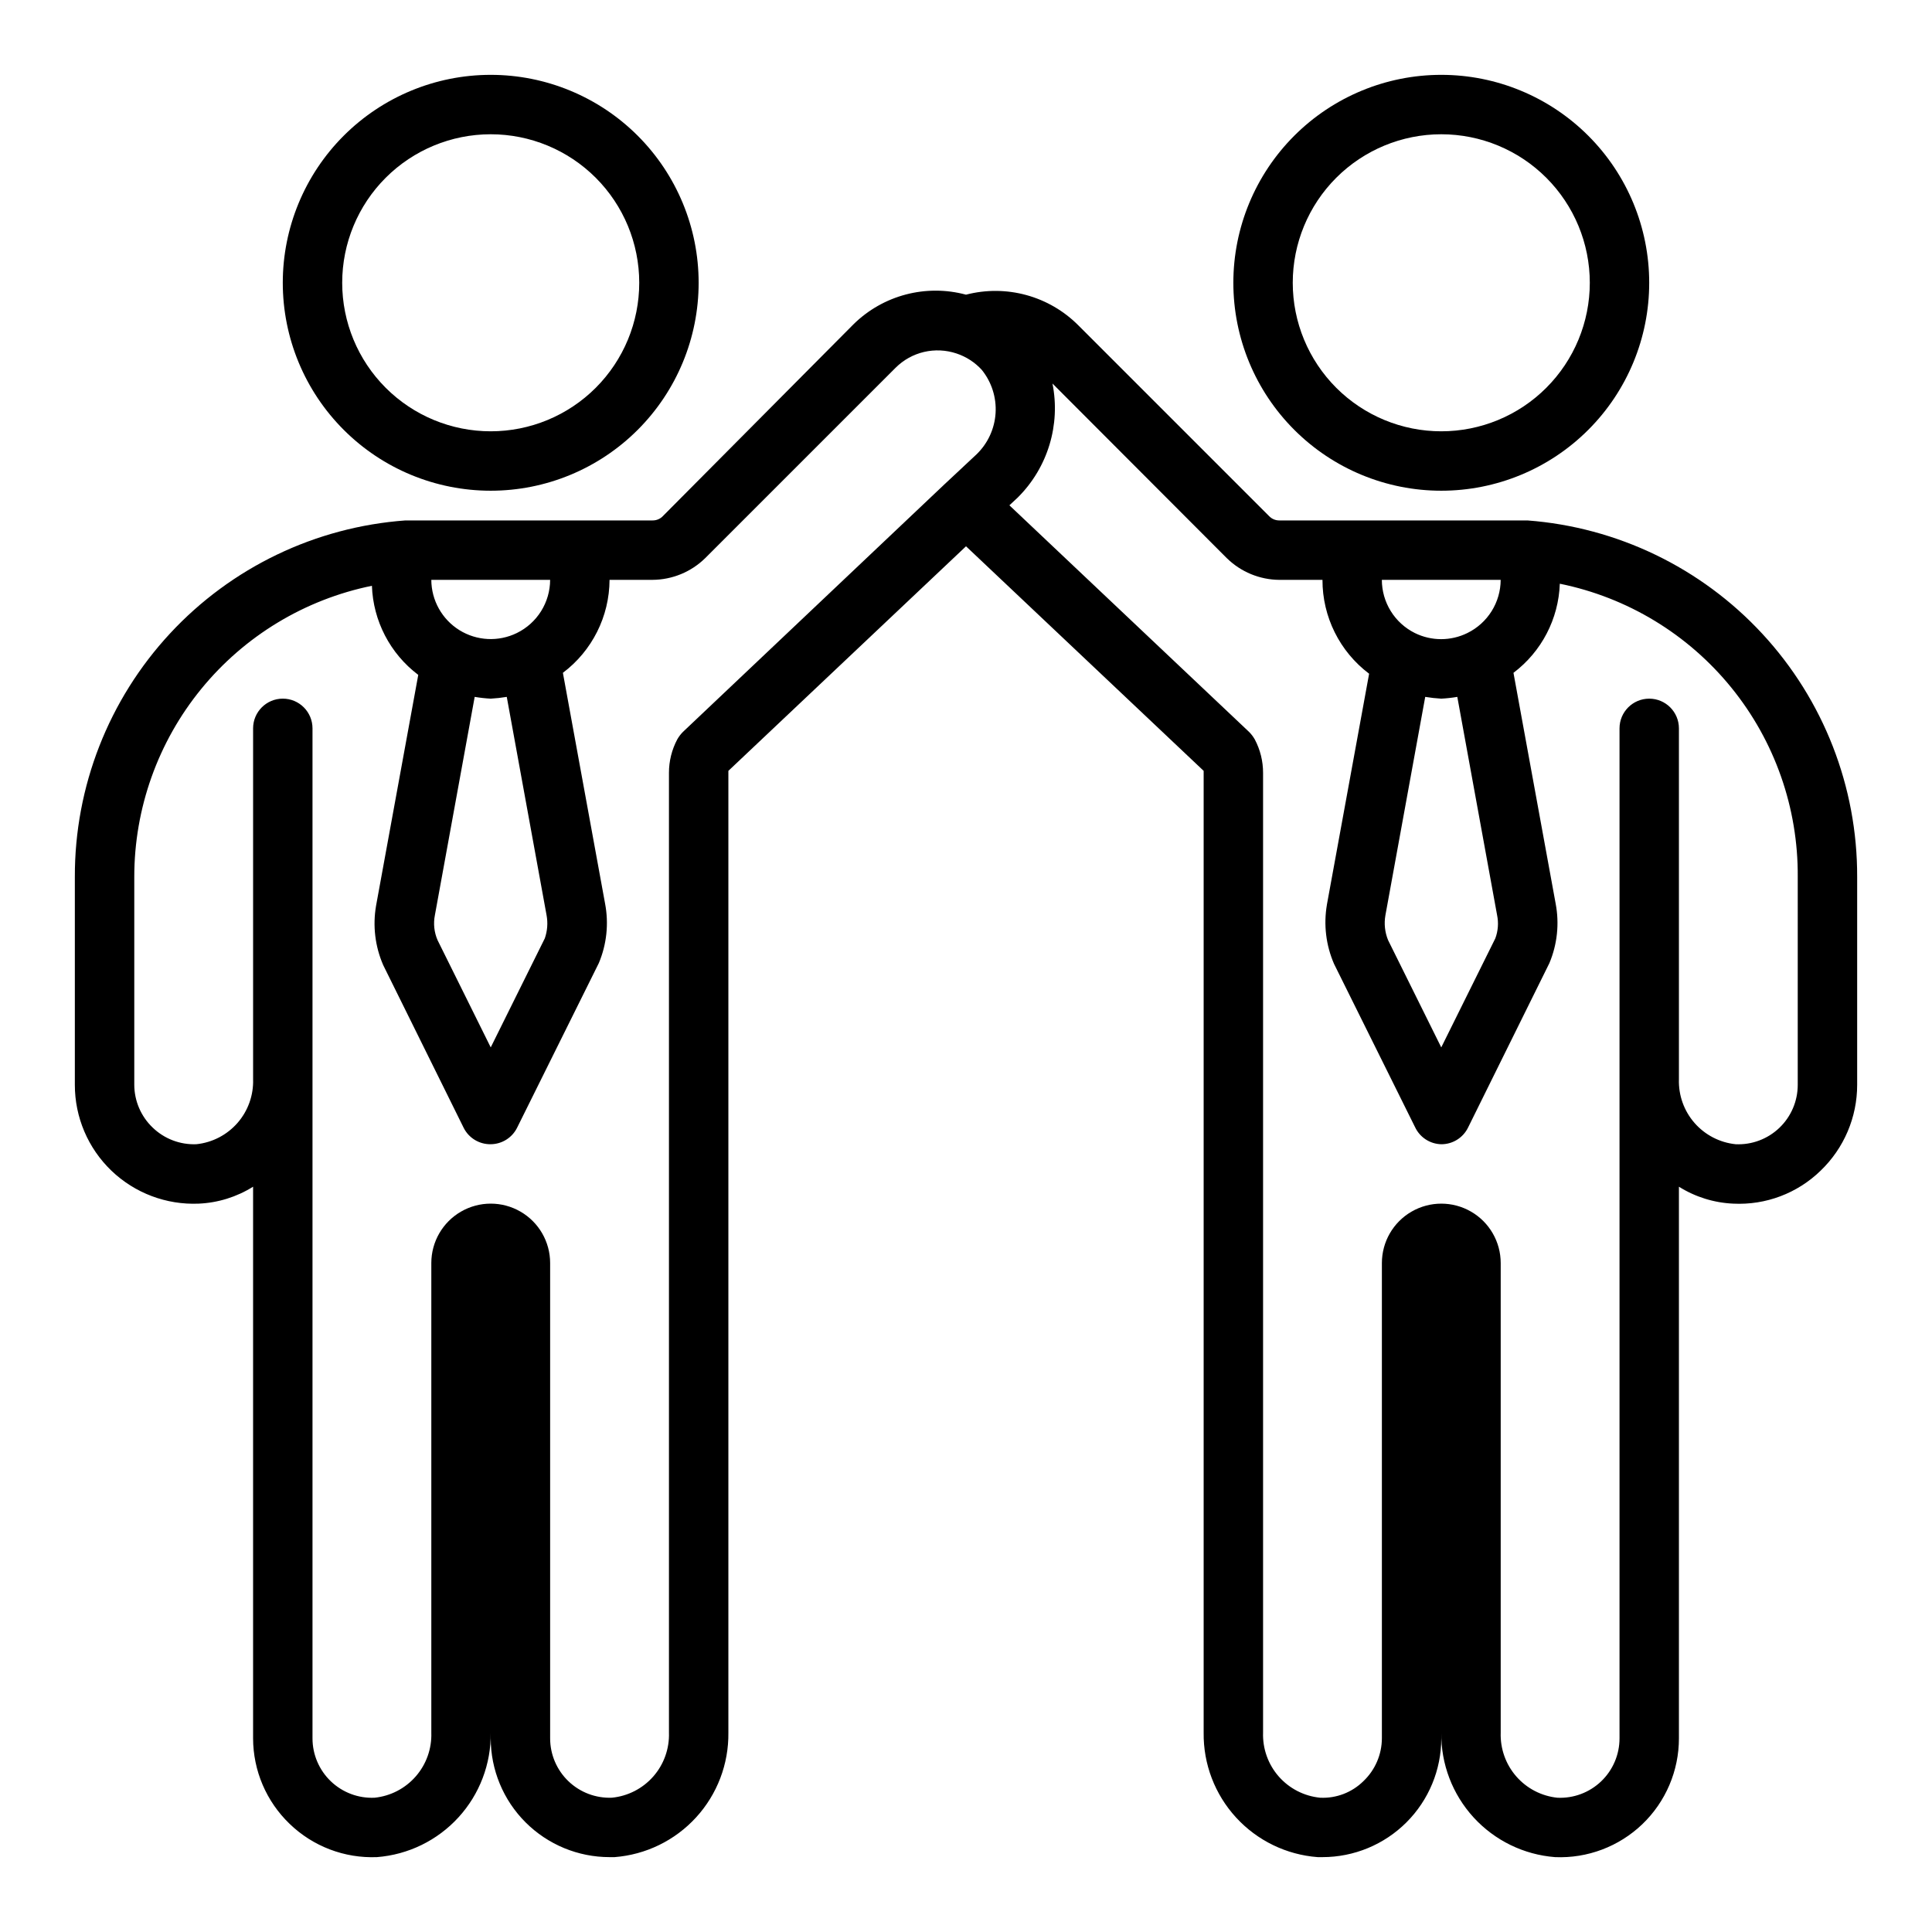 <?xml version="1.0" encoding="UTF-8"?>
<!-- Uploaded to: SVG Repo, www.svgrepo.com, Generator: SVG Repo Mixer Tools -->
<svg fill="#000000" width="800px" height="800px" version="1.1" viewBox="144 144 512 512" xmlns="http://www.w3.org/2000/svg">
 <g>
  <path d="m218.94 218.94c0 14.613 5.805 28.633 16.141 38.965 10.332 10.336 24.348 16.141 38.965 16.141 14.613 0 28.629-5.805 38.965-16.141 10.332-10.332 16.137-24.352 16.137-38.965 0-14.613-5.805-28.629-16.137-38.965-10.336-10.332-24.352-16.141-38.965-16.141-14.617 0-28.633 5.809-38.965 16.141-10.336 10.336-16.141 24.352-16.141 38.965zm94.465 0c0 10.441-4.148 20.449-11.527 27.832-7.383 7.383-17.395 11.527-27.832 11.527-10.441 0-20.449-4.144-27.832-11.527-7.383-7.383-11.527-17.391-11.527-27.832 0-10.438 4.144-20.449 11.527-27.832 7.383-7.379 17.391-11.527 27.832-11.527 10.438 0 20.449 4.148 27.832 11.527 7.379 7.383 11.527 17.395 11.527 27.832z"/>
  <path d="m470.85 218.94c0 14.613 5.805 28.633 16.141 38.965 10.332 10.336 24.348 16.141 38.961 16.141 14.617 0 28.633-5.805 38.965-16.141 10.336-10.332 16.141-24.352 16.141-38.965 0-14.613-5.805-28.629-16.141-38.965-10.332-10.332-24.348-16.141-38.965-16.141-14.613 0-28.629 5.809-38.961 16.141-10.336 10.336-16.141 24.352-16.141 38.965zm94.465 0c0 10.441-4.148 20.449-11.531 27.832-7.379 7.383-17.391 11.527-27.832 11.527-10.438 0-20.449-4.144-27.832-11.527-7.379-7.383-11.527-17.391-11.527-27.832 0-10.438 4.148-20.449 11.527-27.832 7.383-7.379 17.395-11.527 27.832-11.527 10.441 0 20.453 4.148 27.832 11.527 7.383 7.383 11.531 17.395 11.531 27.832z"/>
  <path d="m548.78 281.92h-6.848-58.887c-1.043 0.012-2.043-0.414-2.754-1.18l-50.461-50.461c-7.777-7.848-19.141-10.965-29.832-8.188-10.641-2.859-21.996 0.137-29.836 7.871l-50.461 50.777c-0.711 0.766-1.711 1.191-2.754 1.18h-58.648-6.848c-23.848 1.734-46.152 12.445-62.41 29.977-16.262 17.531-25.27 40.578-25.207 64.488v55.105c-0.008 8.586 3.488 16.801 9.684 22.75 6.199 5.945 14.562 9.102 23.145 8.738 5.109-0.223 10.074-1.77 14.406-4.488v146.18c0.012 8.559 3.508 16.742 9.684 22.672 6.184 5.977 14.547 9.16 23.141 8.816 8.277-0.641 16-4.406 21.598-10.531 5.602-6.125 8.66-14.152 8.555-22.453v1.496c0 8.352 3.316 16.359 9.223 22.266 5.906 5.902 13.914 9.223 22.266 9.223h1.34-0.004c8.277-0.641 16-4.406 21.598-10.531 5.602-6.125 8.66-14.152 8.555-22.453v-254.89l62.977-59.512 62.977 59.512v254.89c-0.105 8.312 2.965 16.352 8.582 22.477 5.613 6.129 13.355 9.887 21.645 10.508h1.258c8.352 0 16.363-3.32 22.266-9.223 5.906-5.906 9.223-13.914 9.223-22.266v-1.496c-0.102 8.301 2.957 16.328 8.555 22.453 5.602 6.125 13.32 9.891 21.598 10.531 8.578 0.363 16.938-2.793 23.137-8.738 6.195-5.945 9.695-14.164 9.688-22.75v-146.18c4.332 2.719 9.297 4.266 14.406 4.488 8.594 0.43 16.98-2.734 23.145-8.738 6.195-5.949 9.691-14.164 9.684-22.75v-55.105c0.066-23.875-8.906-46.887-25.117-64.41-16.211-17.527-38.457-28.266-62.262-30.055zm-37.629 104.62 10.547-57.859c1.406 0.234 2.828 0.391 4.25 0.469 1.426-0.074 2.848-0.23 4.254-0.469l10.547 57.859c0.422 2.051 0.258 4.176-0.473 6.137l-14.328 28.891-14.09-28.418c-0.859-2.09-1.105-4.383-0.707-6.609zm21.727-74.785c-4.391 2.168-9.543 2.168-13.934 0-2.625-1.305-4.832-3.312-6.375-5.805-1.543-2.488-2.363-5.359-2.363-8.285h31.488c-0.008 2.934-0.84 5.812-2.398 8.301-1.559 2.492-3.781 4.496-6.418 5.789zm-273.63 74.785 10.547-57.859h0.004c1.406 0.238 2.824 0.395 4.25 0.469 1.422-0.078 2.844-0.234 4.25-0.469l10.547 57.859c0.383 2.051 0.219 4.168-0.469 6.137l-14.328 28.891-14.09-28.418c-0.902-2.078-1.152-4.387-0.711-6.609zm21.727-74.785c-4.871 2.387-10.629 2.098-15.238-0.766-4.606-2.867-7.418-7.902-7.434-13.324h31.488c-0.008 2.934-0.84 5.812-2.394 8.301-1.559 2.492-3.785 4.496-6.422 5.789zm44.004 26.215c-0.582 0.586-1.086 1.246-1.492 1.965-1.457 2.738-2.215 5.797-2.207 8.898v254.34c0.141 4.254-1.344 8.406-4.148 11.605-2.809 3.203-6.727 5.215-10.965 5.633-4.285 0.172-8.453-1.41-11.543-4.383-3.09-2.969-4.836-7.074-4.832-11.359v-125.95c0-5.625-3-10.824-7.871-13.633-4.871-2.812-10.871-2.812-15.742 0-4.871 2.809-7.875 8.008-7.875 13.633v124.46c0.145 4.242-1.328 8.383-4.121 11.582-2.789 3.199-6.691 5.223-10.914 5.656-4.297 0.195-8.484-1.379-11.594-4.352-3.106-2.973-4.863-7.09-4.859-11.391v-267.65c0-4.348-3.523-7.875-7.871-7.875s-7.871 3.527-7.871 7.875v92.969c0.141 4.242-1.332 8.383-4.121 11.582-2.793 3.199-6.691 5.219-10.914 5.656-4.297 0.172-8.48-1.418-11.574-4.406-3.102-2.957-4.863-7.051-4.879-11.336v-55.105c-0.004-18.148 6.262-35.738 17.738-49.797 11.477-14.059 27.457-23.719 45.238-27.348 0.324 9.32 4.836 17.996 12.281 23.613l-11.18 61.164v0.004c-0.922 5.32-0.266 10.793 1.891 15.742l21.332 43.141c1.359 2.695 4.141 4.379 7.164 4.328 2.981-0.023 5.695-1.73 7.004-4.406l21.648-43.609v-0.004c2.086-4.973 2.66-10.445 1.652-15.742l-11.18-61.164 0.004-0.004c7.742-5.828 12.316-14.945 12.359-24.637h11.414c5.215-0.035 10.211-2.098 13.934-5.75l50.461-50.461v0.004c2.07-2.07 4.68-3.519 7.531-4.188 2.848-0.664 5.828-0.523 8.605 0.406 2.562 0.848 4.867 2.34 6.691 4.332 2.617 3.234 3.926 7.34 3.664 11.492-0.266 4.156-2.078 8.062-5.082 10.941l-8.422 7.871zm295.44 93.52c0.004 4.301-1.75 8.414-4.859 11.391-3.106 2.973-7.297 4.547-11.594 4.352-4.223-0.438-8.121-2.457-10.914-5.656-2.789-3.199-4.262-7.34-4.121-11.582v-92.969c0-4.348-3.523-7.875-7.871-7.875-4.348 0-7.871 3.527-7.871 7.875v267.65c0.004 4.301-1.75 8.418-4.859 11.391s-7.297 4.547-11.594 4.352c-4.223-0.434-8.125-2.457-10.914-5.656-2.789-3.199-4.262-7.34-4.121-11.582v-124.46c0-5.625-3-10.824-7.871-13.633-4.871-2.812-10.875-2.812-15.746 0-4.871 2.809-7.871 8.008-7.871 13.633v125.95c-0.016 4.285-1.777 8.379-4.879 11.336-3.043 3.016-7.215 4.617-11.496 4.406-4.234-0.418-8.156-2.43-10.965-5.633-2.805-3.199-4.289-7.352-4.148-11.605v-254.34c0.008-3.102-0.746-6.16-2.203-8.898-0.41-0.719-0.914-1.379-1.496-1.965l-63.527-60.062 2.281-2.125v-0.004c7.894-7.891 11.32-19.203 9.133-30.148l46.207 46.289v-0.004c3.723 3.652 8.719 5.715 13.934 5.75h11.414c-0.027 9.773 4.551 18.992 12.359 24.875l-11.18 61.164h0.004c-0.922 5.32-0.266 10.793 1.887 15.746l21.41 43.141 0.004-0.004c1.242 2.769 3.969 4.578 7.004 4.644 3.012 0.008 5.762-1.703 7.086-4.406l21.57-43.609v-0.004c2.082-4.973 2.66-10.445 1.652-15.742l-11.18-61.164v-0.004c7.445-5.617 11.957-14.293 12.281-23.613 17.891 3.629 33.961 13.367 45.461 27.539 11.504 14.172 17.723 31.902 17.594 50.156z"/>
 </g>
</svg>